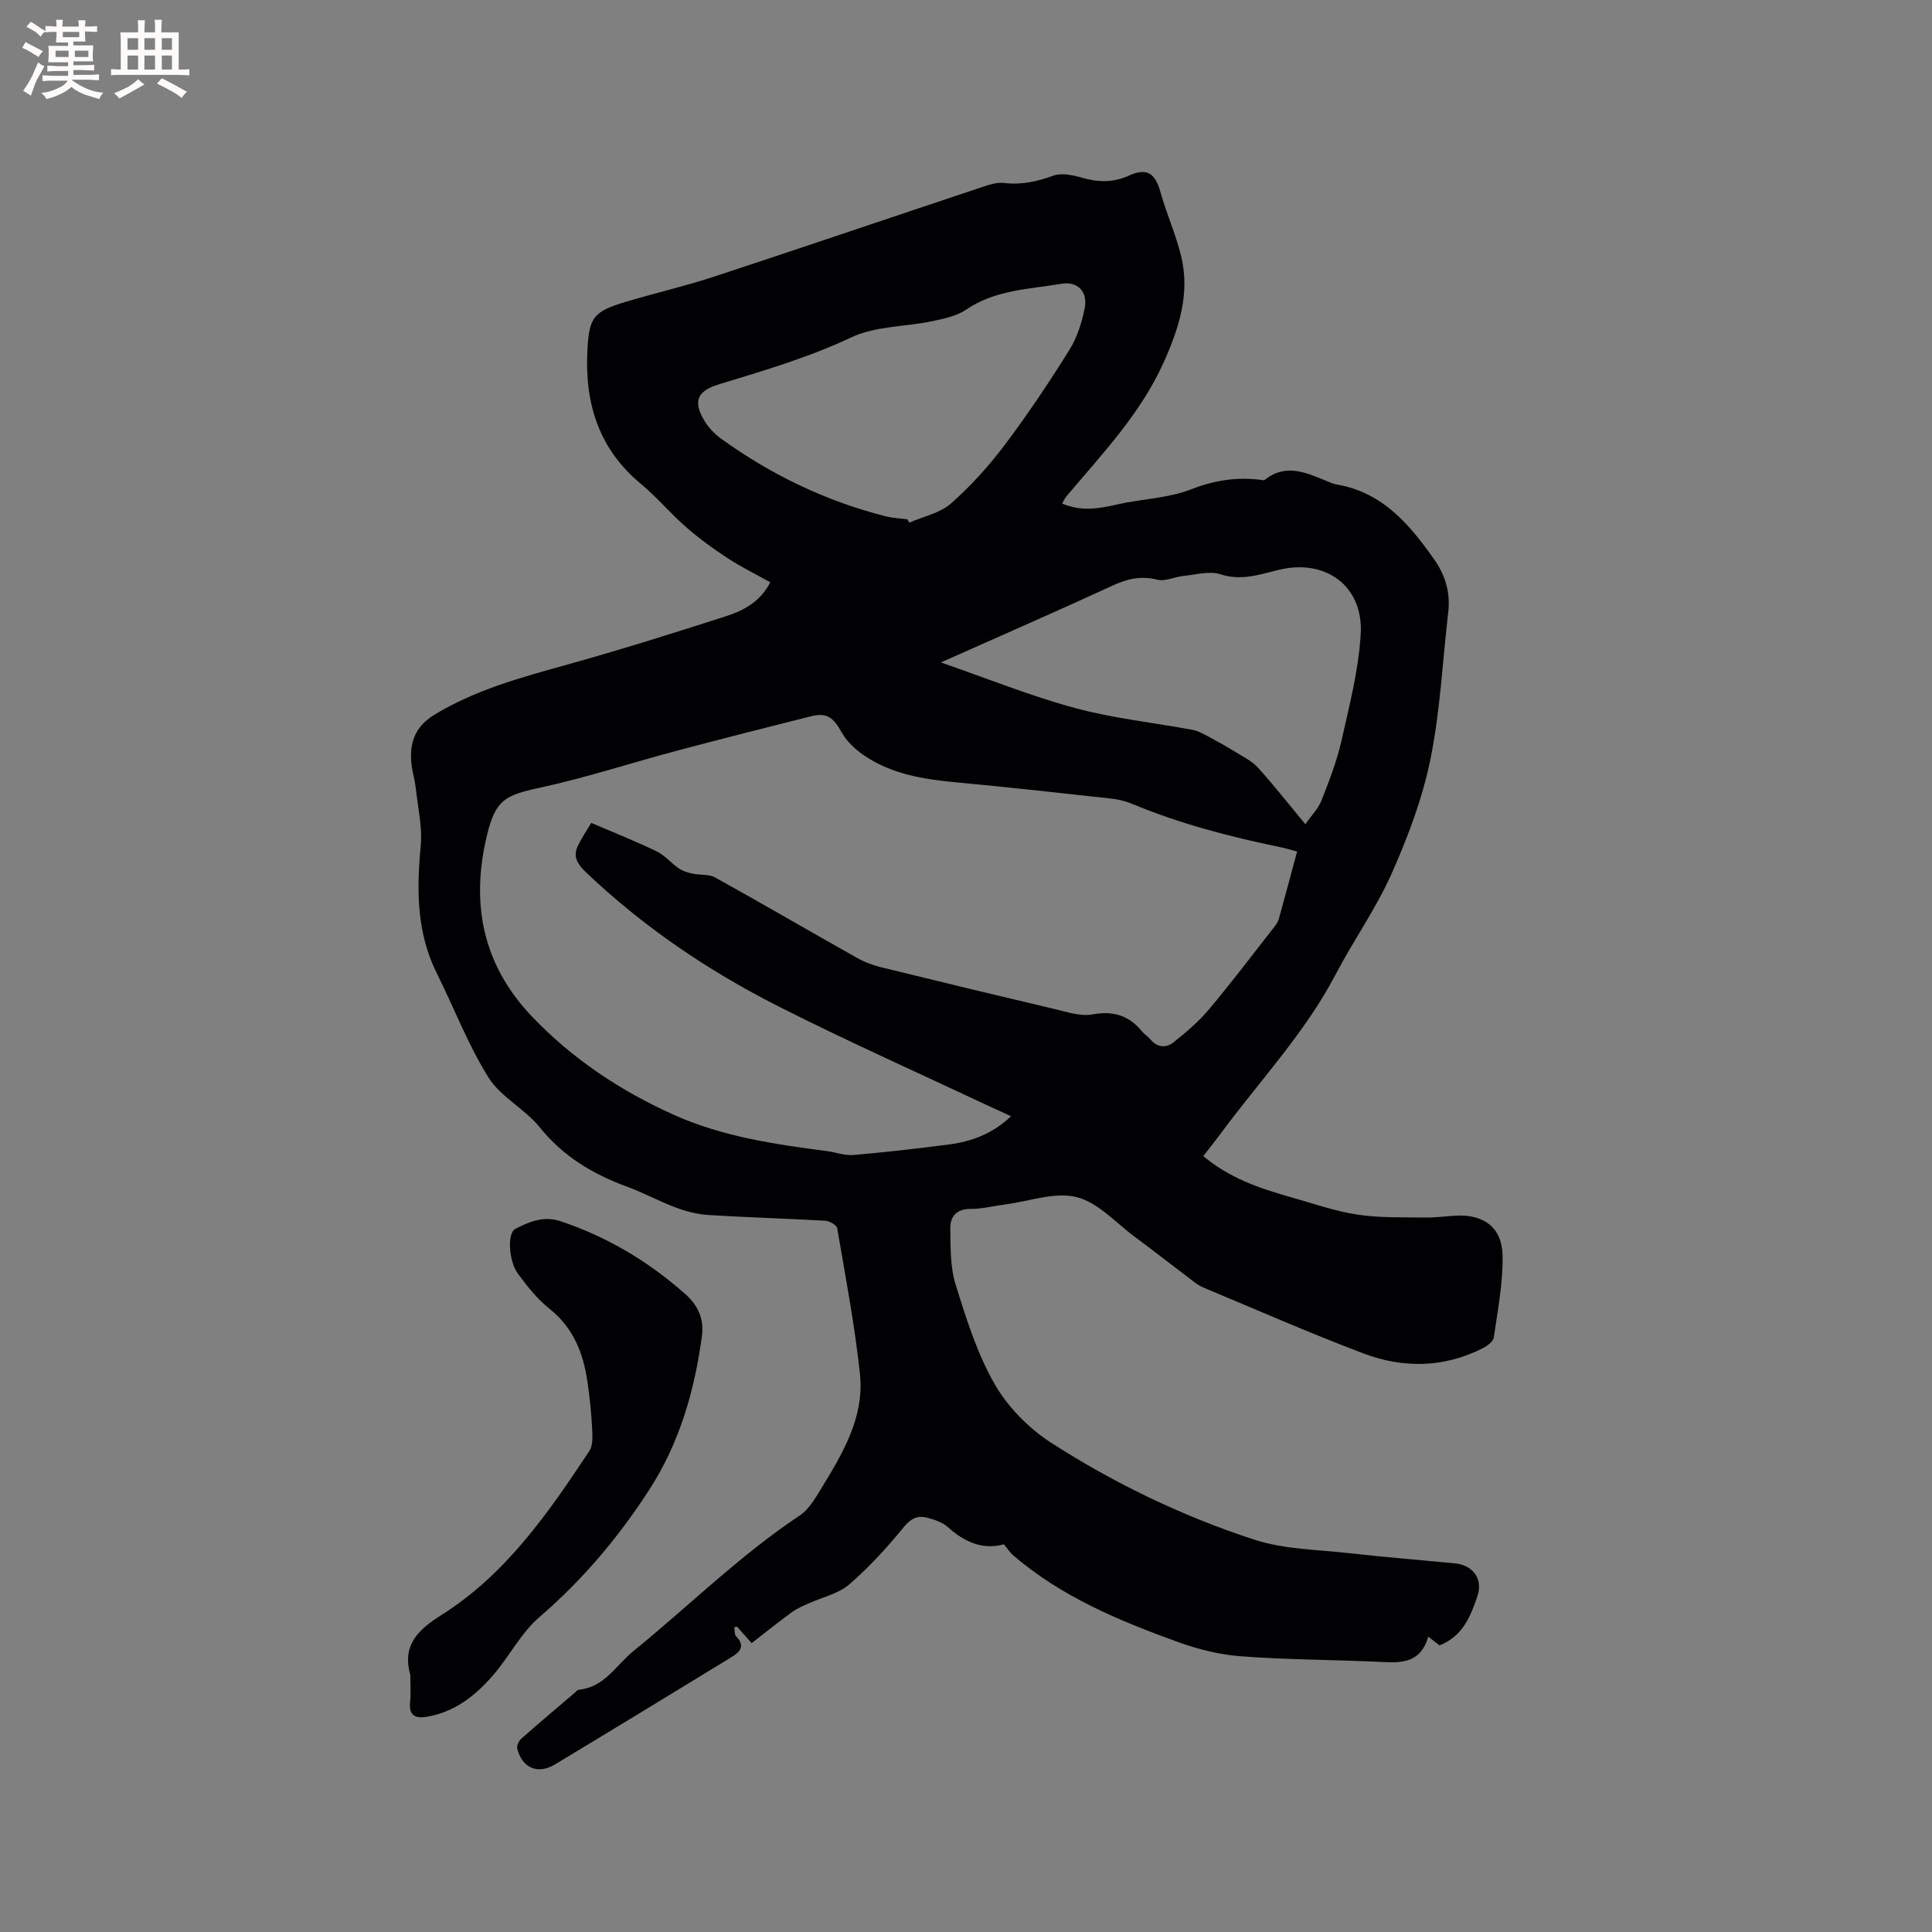 <svg enable-background="new 0 0 400 400" viewBox="0 0 400 400" xmlns="http://www.w3.org/2000/svg"><rect x="0" y="0" width="400" height="400" fill="#808080" stroke="none"/><path d="m298.04 340.66c-.61-.48-1.25-.98-2.33-1.81-1.79 6.14-6.53 5.37-11.13 5.17-9.21-.39-18.45-.41-27.63-1.1-4.37-.33-8.8-1.42-12.94-2.91-12.26-4.44-24.31-9.41-34.35-18.1-.63-.55-1.08-1.3-1.81-2.18-4.39 1.21-8.16-.46-11.62-3.57-1.12-1-2.77-1.55-4.28-1.94-1.93-.5-3.32.11-4.79 1.9-3.47 4.24-7.19 8.35-11.33 11.91-2.28 1.96-5.63 2.67-8.48 3.97-1.14.52-2.33 1-3.33 1.73-2.82 2.06-5.54 4.25-8.4 6.46-1.07-1.21-2.05-2.31-3.03-3.41-.19.04-.37.08-.56.12.11.64 0 1.51.38 1.89 1.93 1.95.82 3.22-.89 4.26-12.21 7.45-24.41 14.91-36.67 22.28-3.54 2.13-6.82.67-7.76-3.33-.14-.6.35-1.6.87-2.05 3.65-3.23 7.39-6.37 11.1-9.54.24-.21.49-.54.75-.57 5.33-.49 7.74-5.08 11.34-8.01 11.5-9.35 22.07-19.85 34.48-28.1 1.82-1.21 3.09-3.43 4.29-5.38 4.51-7.36 9.09-14.92 8.12-23.93-1.08-10.09-2.99-20.09-4.7-30.11-.11-.67-1.59-1.52-2.47-1.57-8.04-.46-16.09-.68-24.13-1.18-2.27-.14-4.58-.72-6.72-1.51-3.47-1.29-6.74-3.1-10.22-4.37-7.07-2.59-13.21-6.26-18.06-12.29-3.08-3.82-8.07-6.26-10.61-10.32-4.23-6.76-7.1-14.35-10.68-21.53-4.2-8.41-4.21-17.23-3.35-26.33.38-4-.6-8.13-1.04-12.19-.16-1.47-.62-2.9-.81-4.37-.58-4.52.42-8.09 4.77-10.72 8.39-5.08 17.61-7.6 26.92-10.19 11.21-3.11 22.31-6.6 33.38-10.16 3.59-1.16 7.05-2.93 9.16-7.02-3.01-1.68-6.02-3.16-8.81-4.98-2.98-1.95-5.89-4.06-8.57-6.4-3.27-2.85-6.08-6.24-9.42-9.01-8.69-7.2-11.61-16.6-11.07-27.45.35-7.09 1.2-8.23 8.21-10.31 5.98-1.78 12.08-3.18 18.01-5.13 18.51-6.09 36.95-12.37 55.44-18.53 1.48-.49 3.13-1.05 4.61-.87 3.59.44 6.82-.29 10.19-1.51 1.77-.64 4.16-.09 6.12.47 3.31.94 6.35.96 9.56-.49 3.75-1.69 5.43-.48 6.53 3.48 1.25 4.48 3.2 8.77 4.28 13.28 1.84 7.65-.44 14.75-3.55 21.73-4.79 10.76-12.8 19.12-20.23 27.93-.31.37-.51.85-.88 1.49 3.92 1.66 7.55 1.07 11.31.2 5.11-1.18 10.59-1.27 15.39-3.15 5.03-1.96 9.84-2.64 15.03-1.88.09.01.21-.06.29-.13 4.34-3.42 8.55-1.43 12.77.3.69.28 1.38.6 2.1.72 9.48 1.62 15.06 8.28 20.18 15.55 2.28 3.24 3.33 6.81 2.88 10.79-1.18 10.21-1.66 20.56-3.71 30.6-1.66 8.11-4.66 16.06-8.04 23.66-3.22 7.22-7.89 13.78-11.57 20.82-6.35 12.14-15.75 22.04-23.79 32.94-1.13 1.53-2.32 3-3.61 4.67 5.37 4.55 11.66 6.68 18.08 8.5 4.58 1.3 9.13 2.9 13.81 3.62 4.64.71 9.43.53 14.16.61 2.11.03 4.23-.3 6.34-.4 5.7-.27 9.46 2.46 9.57 8.26.11 5.64-1 11.31-1.81 16.94-.12.86-1.36 1.79-2.3 2.26-8.04 4.07-16.46 4.19-24.68 1.08-11.18-4.23-22.14-9.05-33.18-13.66-.96-.4-1.81-1.09-2.65-1.73-3.81-2.87-7.56-5.82-11.4-8.66-3.99-2.95-7.69-7.19-12.16-8.32-4.49-1.13-9.78.86-14.72 1.51-2.42.31-4.83.94-7.24.93-2.92 0-4.23 1.57-4.2 4.03.06 3.88-.04 7.96 1.09 11.59 2.19 7.06 4.44 14.28 8.08 20.63 2.73 4.77 7.09 9.2 11.74 12.19 13.12 8.43 27.21 15.22 42.04 20.04 6.23 2.03 13.14 2.06 19.76 2.81 7.27.82 14.56 1.4 21.83 2.11 3.67.36 5.79 3.23 4.61 6.71-1.41 4.16-2.97 8.31-7.86 10.26zm-29.49-164.36c-1.35-.35-2.45-.7-3.58-.93-10.38-2.14-20.61-4.8-30.43-8.88-1.35-.56-2.83-.97-4.28-1.13-10.74-1.18-21.48-2.38-32.24-3.38-6.83-.63-13.5-1.7-19.27-5.68-1.76-1.21-3.48-2.85-4.5-4.69-1.68-3.02-3.04-4.14-6.31-3.32-9.34 2.34-18.67 4.71-27.98 7.19-9.4 2.5-18.67 5.55-28.16 7.6-7.23 1.56-9.18 2.53-10.93 9.67-3.48 14.15-1.02 26.91 9.25 37.69 8.37 8.78 18.26 15.36 29.31 20.34 10.11 4.55 20.87 6.12 31.7 7.53 1.86.24 3.75.98 5.57.82 6.63-.57 13.25-1.33 19.85-2.19 4.72-.62 9.04-2.27 12.77-5.84-1.67-.77-2.93-1.33-4.17-1.91-14.65-6.9-29.45-13.48-43.9-20.79-14.61-7.39-28.12-16.53-40.03-27.9-1.62-1.55-2.64-3.12-1.62-5.28.79-1.68 1.85-3.23 2.81-4.85 4.62 1.98 9.15 3.78 13.53 5.89 1.71.82 3.02 2.45 4.62 3.54.82.56 1.86.87 2.85 1.08 1.54.33 3.36.07 4.65.79 9.82 5.45 19.52 11.1 29.3 16.61 1.54.87 3.26 1.53 4.98 1.96 12.03 2.96 24.07 5.86 36.12 8.7 2.55.6 5.31 1.54 7.75 1.08 4.38-.81 7.62.28 10.33 3.63.46.57 1.16.95 1.62 1.52 1.42 1.76 3.28 1.83 4.79.64 2.63-2.08 5.23-4.3 7.38-6.86 4.69-5.59 9.1-11.42 13.6-17.17.38-.48.71-1.06.87-1.64 1.27-4.55 2.48-9.13 3.75-13.84zm1.7-5.66c1.32-1.88 2.7-3.24 3.34-4.89 1.58-4.03 3.18-8.12 4.13-12.32 1.65-7.31 3.55-14.68 4-22.11.61-9.98-7.26-15.69-16.92-13.35-3.95.96-7.77 2.34-12.1.93-2.27-.74-5.07.08-7.62.33-1.84.18-3.81 1.2-5.46.79-3.31-.82-6.09-.24-9.11 1.15-11.62 5.35-23.35 10.47-35.71 15.98 9.61 3.33 18.54 6.94 27.77 9.44 7.94 2.15 16.22 3.01 24.34 4.52 1.08.2 2.12.76 3.1 1.29 2 1.07 3.99 2.18 5.93 3.38 1.57.97 3.32 1.83 4.53 3.17 3.24 3.59 6.24 7.42 9.78 11.69zm-82.38-63.12c.13.23.26.46.39.69 2.92-1.28 6.35-1.97 8.64-3.98 4.09-3.6 7.82-7.74 11.11-12.1 4.77-6.34 9.2-12.96 13.4-19.69 1.61-2.58 2.6-5.71 3.18-8.73.63-3.3-1.49-5.52-4.8-4.96-6.71 1.13-13.7 1.24-19.71 5.33-1.99 1.36-4.64 1.91-7.08 2.42-5.58 1.17-11.73.99-16.72 3.34-8.89 4.19-18.17 6.89-27.46 9.74-4.48 1.37-5.41 3.5-2.96 7.56.85 1.41 2.09 2.71 3.43 3.68 10.38 7.49 21.74 12.96 34.18 16.1 1.44.35 2.94.4 4.4.6z" fill="#010103"/><path d="m84.95 346.74c-1.76-6.18 1.67-9.35 6.46-12.38 13.33-8.41 22.1-21.11 30.6-33.94.82-1.24.65-3.31.57-4.97-.17-3.15-.5-6.3-.96-9.42-.87-5.9-2.9-11.12-7.84-15.05-2.53-2.01-4.63-4.66-6.56-7.29-1.89-2.58-2.25-8.39-.52-9.27 2.82-1.45 5.84-2.76 9.35-1.58 9.69 3.24 18.22 8.33 25.86 15.11 2.77 2.46 3.88 5.32 3.41 8.72-1.54 11.31-4.62 22.07-10.93 31.82-6.38 9.85-13.79 18.64-22.72 26.32-3.77 3.24-6.16 8.03-9.46 11.88-3.69 4.31-8.05 7.8-13.91 8.76-2.33.38-3.66-.27-3.4-3 .2-1.88.05-3.8.05-5.71z" fill="#010103"/><g fill="#fcfbfa"><path d="m6.8 9.5c.6.3 1.3.7 2.1 1.1-.4.4-.7.8-.9 1.2-.7-.4-1.3-.8-1.8-1.1s-1.1-.6-1.6-.8c.2-.4.5-.8.7-1.2.4.2.8.5 1.5.8zm.9 6.9c-.3.6-.5 1.1-.7 1.7s-.4 1.1-.6 1.7c-.6-.4-1.1-.7-1.6-1 .7-1 1.2-1.8 1.5-2.4.3-.5.6-1.1.8-1.7.3-.6.5-1.2.8-1.8.3.3.8.6 1.3.8-.7 1.3-1.2 2.2-1.5 2.7zm.1-11c.4.3 1 .7 1.7 1.1-.5.2-.8.6-1.1 1.1-.5-.6-1-1-1.4-1.2s-.9-.6-1.5-.8c.2-.4.5-.7.9-1.1.5.3.9.6 1.4.9zm10.5 13.1c1 .4 2 .6 3.1.7-.4.4-.7.8-.8 1.3-.9-.2-1.9-.6-3-.9-1-.4-2-.9-2.8-1.6-.5.4-1.1.9-1.9 1.3s-1.9.9-3.3 1.2c-.1-.3-.5-.8-1.1-1.3 1 0 2.1-.3 3.2-.8 1.2-.5 1.9-1 2.3-1.7h-3.2c-.4 0-1 0-2 .1v-1.2c1 0 1.7.1 2 .1h3.3v-1h-2.3c-.2 0-.9 0-2 .1v-1.2c1.2 0 1.9.1 2 .1h2.3v-.8h-4.1c0-.7.1-1.2.1-1.6 0-.5 0-1.1-.1-1.8h4.1v-.7h-2.5c0-.6.1-1.1.1-1.6v-.6h-.5c-.4 0-1 0-1.8.1v-1.3c1.2 0 1.9.1 2.1.1h.2c0-.3 0-.8-.1-1.4h1.4c0 .6-.1 1-.1 1.4h3.4c0-.4 0-.8-.1-1.3h1.5c0 .4-.1.9-.1 1.3.7 0 1.5 0 2.5-.1v1.2c-1 0-1.8-.1-2.5-.1v.6c0 .3 0 .8.1 1.5h-2.5v.8h4.1c0 .7-.1 1.3-.1 1.8s0 1 .1 1.5h-4.1v.8h1.4c.8 0 1.8 0 2.9-.1v1.2c-1 0-1.9-.1-2.8-.1h-1.5v1h3.2c.3 0 1 0 2.1-.1v1.2c-1.1 0-1.8-.1-2.1-.1h-3.4l-.1.1c1.4 1 2.4 1.5 3.4 1.9zm-4.1-6.7v-1.3h-2.7v1.3zm2.2-4.1v-1.1h-3.4v1.1zm1.9 4.1v-1.3h-2.8v1.3z"/><path d="m37 6.7v2.3 5.4c1 0 1.8 0 2.2-.1v1.3c-.6 0-1.5-.1-2.5-.1h-11.9c-.7 0-1.3 0-1.8.1v-1.3c.5 0 1.1.1 2 .1v-5.2c0-1 0-1.8-.1-2.5h3.7c0-1.3 0-2.1-.1-2.5h1.5c0 .4-.1 1.3-.1 2.5h2.2c0-1.2 0-2.1-.1-2.6h1.5c0 .4-.1 1.3-.1 2.6zm-12.3 13.7c-.3-.4-.7-.8-1.1-1.1 1.1-.4 2.1-.9 2.9-1.3.8-.5 1.5-1 2.1-1.6.4.4.9.8 1.3 1.1-2.5 1.4-4.2 2.4-5.2 2.9zm3.9-10.1v-2.4h-2.2v2.4zm0 4.1v-2.9h-2.2v2.9zm3.5-4.1v-2.4h-2.2v2.4zm0 4.1v-2.9h-2.2v2.9zm.4 2.9 1-1.1c.6.3 1.4.7 2.5 1.3s2 1.1 2.7 1.5c-.4.4-.8.8-1.1 1.3-.8-.8-2.5-1.7-5.1-3zm3.1-7v-2.4h-2.1v2.4zm0 4.1v-2.9h-2.1v2.9z"/></g></svg>